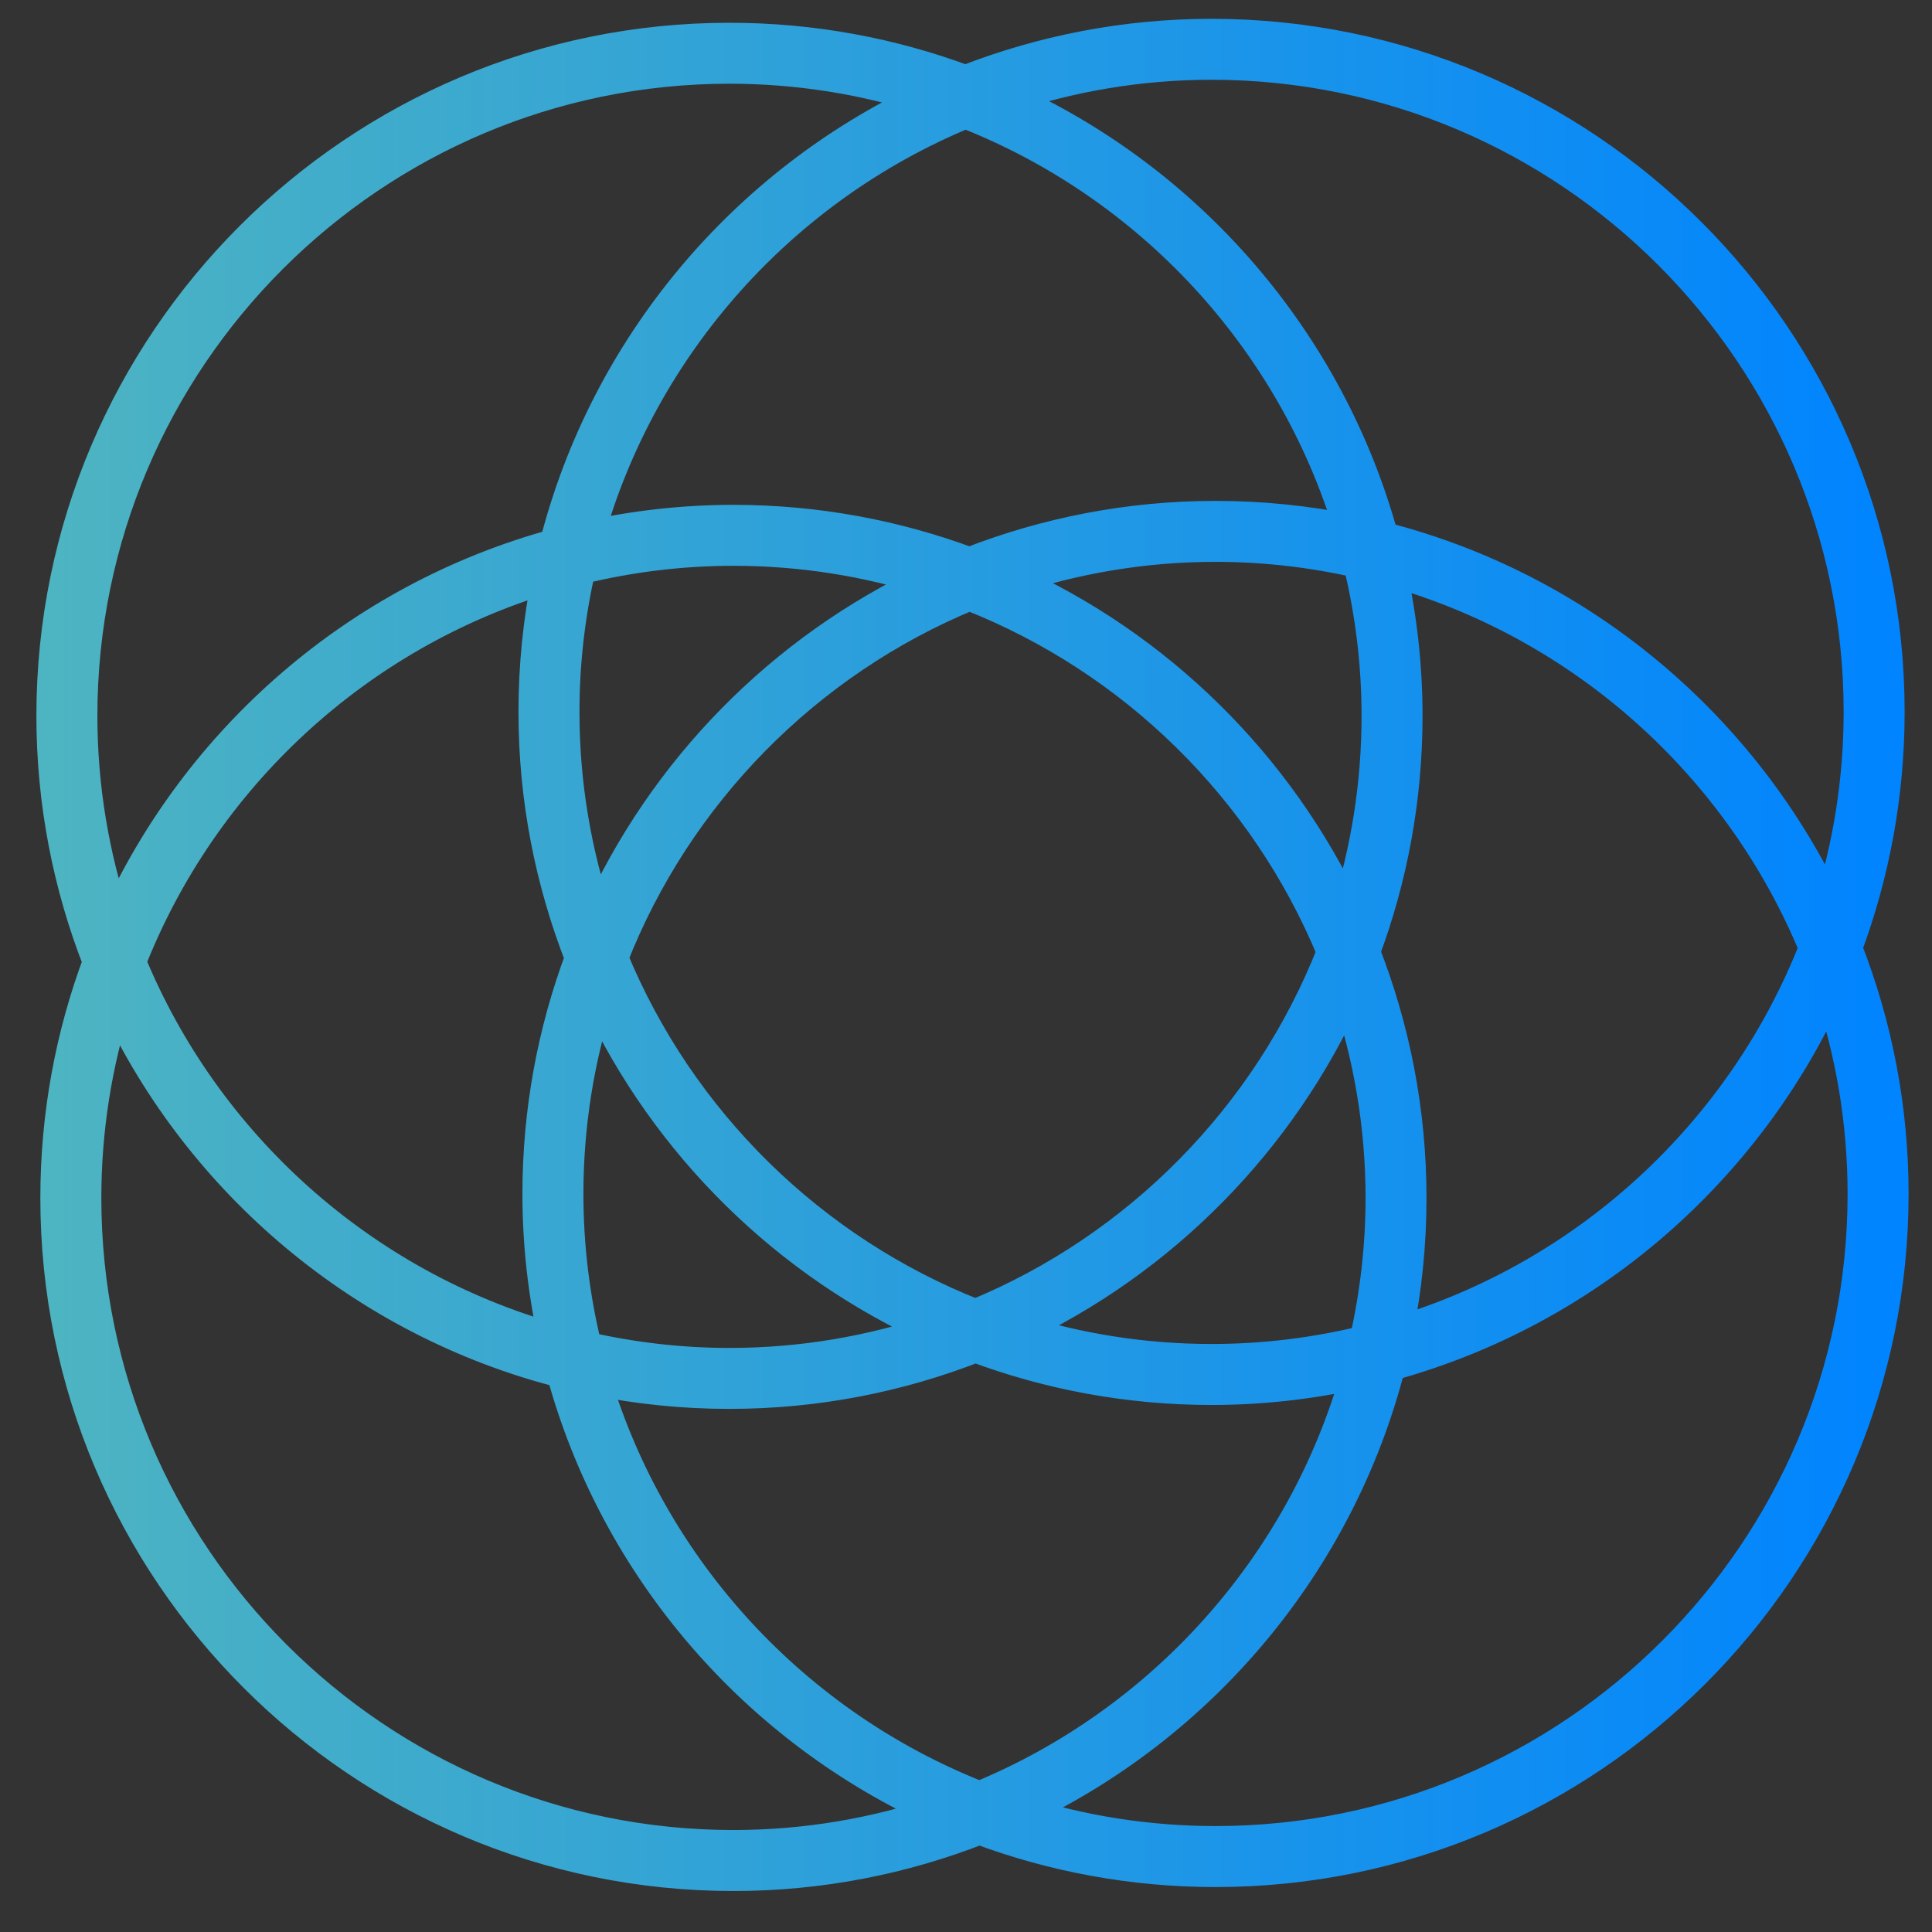 <svg width="42" height="42" viewBox="0 0 42 42" fill="none" xmlns="http://www.w3.org/2000/svg">
<rect x="0" y="0" width="42" height="42" fill="#333333" stroke="none"/>
<path d="M40.13 20.607C40.727 19.008 41.055 17.279 41.055 15.476C41.055 7.36 34.453 0.759 26.338 0.759C24.452 0.759 22.648 1.12 20.989 1.769C19.39 1.173 17.662 0.845 15.858 0.845C7.743 0.845 1.141 7.447 1.141 15.562C1.141 17.448 1.501 19.251 2.151 20.91C1.554 22.509 1.227 24.238 1.227 26.042C1.227 34.157 7.829 40.759 15.943 40.759C17.83 40.759 19.633 40.398 21.292 39.748C22.891 40.345 24.62 40.673 26.424 40.673C34.539 40.673 41.141 34.071 41.141 25.956C41.141 24.07 40.78 22.266 40.13 20.607ZM26.338 1.384C34.108 1.384 40.429 7.706 40.429 15.476C40.429 16.966 40.195 18.402 39.764 19.751C37.917 15.796 34.364 12.791 30.055 11.693C28.888 7.414 25.834 3.907 21.846 2.123C23.258 1.647 24.768 1.384 26.338 1.384ZM29.949 15.562C29.949 17.052 29.715 18.488 29.284 19.837C27.786 16.63 25.167 14.05 21.931 12.603C23.344 12.126 24.854 11.864 26.424 11.864C27.497 11.864 28.54 11.988 29.544 12.217C29.807 13.29 29.949 14.409 29.949 15.562ZM28.978 20.693C27.575 24.268 24.753 27.135 21.206 28.595C17.631 27.192 14.765 24.37 13.305 20.824C14.708 17.249 17.529 14.382 21.076 12.922C24.65 14.325 27.517 17.146 28.978 20.693ZM26.424 11.239C24.538 11.239 22.734 11.6 21.075 12.249C19.477 11.653 17.748 11.325 15.944 11.325C14.855 11.325 13.795 11.447 12.773 11.673C13.948 7.484 17.014 4.079 20.989 2.442C24.998 4.015 28.116 7.372 29.36 11.533C28.411 11.341 27.429 11.239 26.424 11.239ZM15.944 11.95C17.434 11.95 18.87 12.185 20.219 12.615C17.012 14.113 14.433 16.733 12.985 19.968C12.509 18.556 12.247 17.046 12.247 15.476C12.247 14.403 12.371 13.359 12.6 12.355C13.672 12.093 14.791 11.95 15.944 11.95ZM12.632 20.824C12.035 22.423 11.707 24.152 11.707 25.956C11.707 27.045 11.829 28.105 12.055 29.127C7.867 27.951 4.461 24.886 2.824 20.911C4.398 16.902 7.755 13.784 11.916 12.54C11.723 13.489 11.621 14.471 11.621 15.476C11.621 17.362 11.982 19.165 12.632 20.824ZM12.333 25.956C12.333 24.466 12.567 23.029 12.998 21.68C14.496 24.887 17.115 27.467 20.35 28.914C18.938 29.391 17.429 29.653 15.858 29.653C14.786 29.653 13.742 29.528 12.737 29.3C12.475 28.227 12.333 27.108 12.333 25.956ZM15.858 30.278C17.744 30.278 19.547 29.918 21.206 29.268C22.805 29.865 24.534 30.193 26.338 30.193C27.427 30.193 28.487 30.07 29.509 29.845C28.334 34.034 25.268 37.438 21.293 39.076C17.284 37.503 14.166 34.145 12.922 29.983C13.871 30.177 14.853 30.278 15.858 30.278ZM26.338 29.567C24.848 29.567 23.412 29.332 22.062 28.902C25.27 27.404 27.849 24.785 29.297 21.549C29.773 22.961 30.036 24.471 30.036 26.042C30.036 27.114 29.911 28.158 29.683 29.162C28.61 29.425 27.491 29.567 26.338 29.567ZM29.65 20.693C30.247 19.094 30.575 17.366 30.575 15.562C30.575 14.473 30.452 13.412 30.227 12.39C34.416 13.566 37.82 16.631 39.458 20.607C37.885 24.616 34.527 27.733 30.366 28.977C30.559 28.029 30.661 27.047 30.661 26.042C30.661 24.155 30.3 22.352 29.65 20.693ZM1.767 15.562C1.767 7.792 8.088 1.47 15.858 1.47C17.349 1.47 18.785 1.705 20.133 2.135C16.178 3.982 13.174 7.535 12.076 11.844C7.796 13.011 4.29 16.065 2.505 20.054C2.029 18.642 1.767 17.132 1.767 15.562ZM15.944 40.133C8.174 40.133 1.853 33.812 1.853 26.042C1.853 24.552 2.087 23.115 2.517 21.767C4.365 25.722 7.917 28.726 12.226 29.824C13.394 34.103 16.448 37.61 20.436 39.395C19.024 39.871 17.515 40.133 15.944 40.133ZM26.424 40.047C24.934 40.047 23.498 39.813 22.149 39.382C26.104 37.535 29.109 33.982 30.207 29.673C34.486 28.506 37.992 25.452 39.777 21.463C40.253 22.875 40.515 24.385 40.515 25.956C40.515 33.726 34.194 40.047 26.424 40.047Z" fill="white" stroke="url(#paint0_linear_3499_11531)" stroke-width="0.7"/>
<defs>
<linearGradient id="paint0_linear_3499_11531" x1="41.141" y1="43.323" x2="1.141" y2="43.323" gradientUnits="userSpaceOnUse">
<stop stop-color="#0084FF"/>
<stop offset="1" stop-color="#4DB4C1"/>
</linearGradient>
</defs>
</svg>
